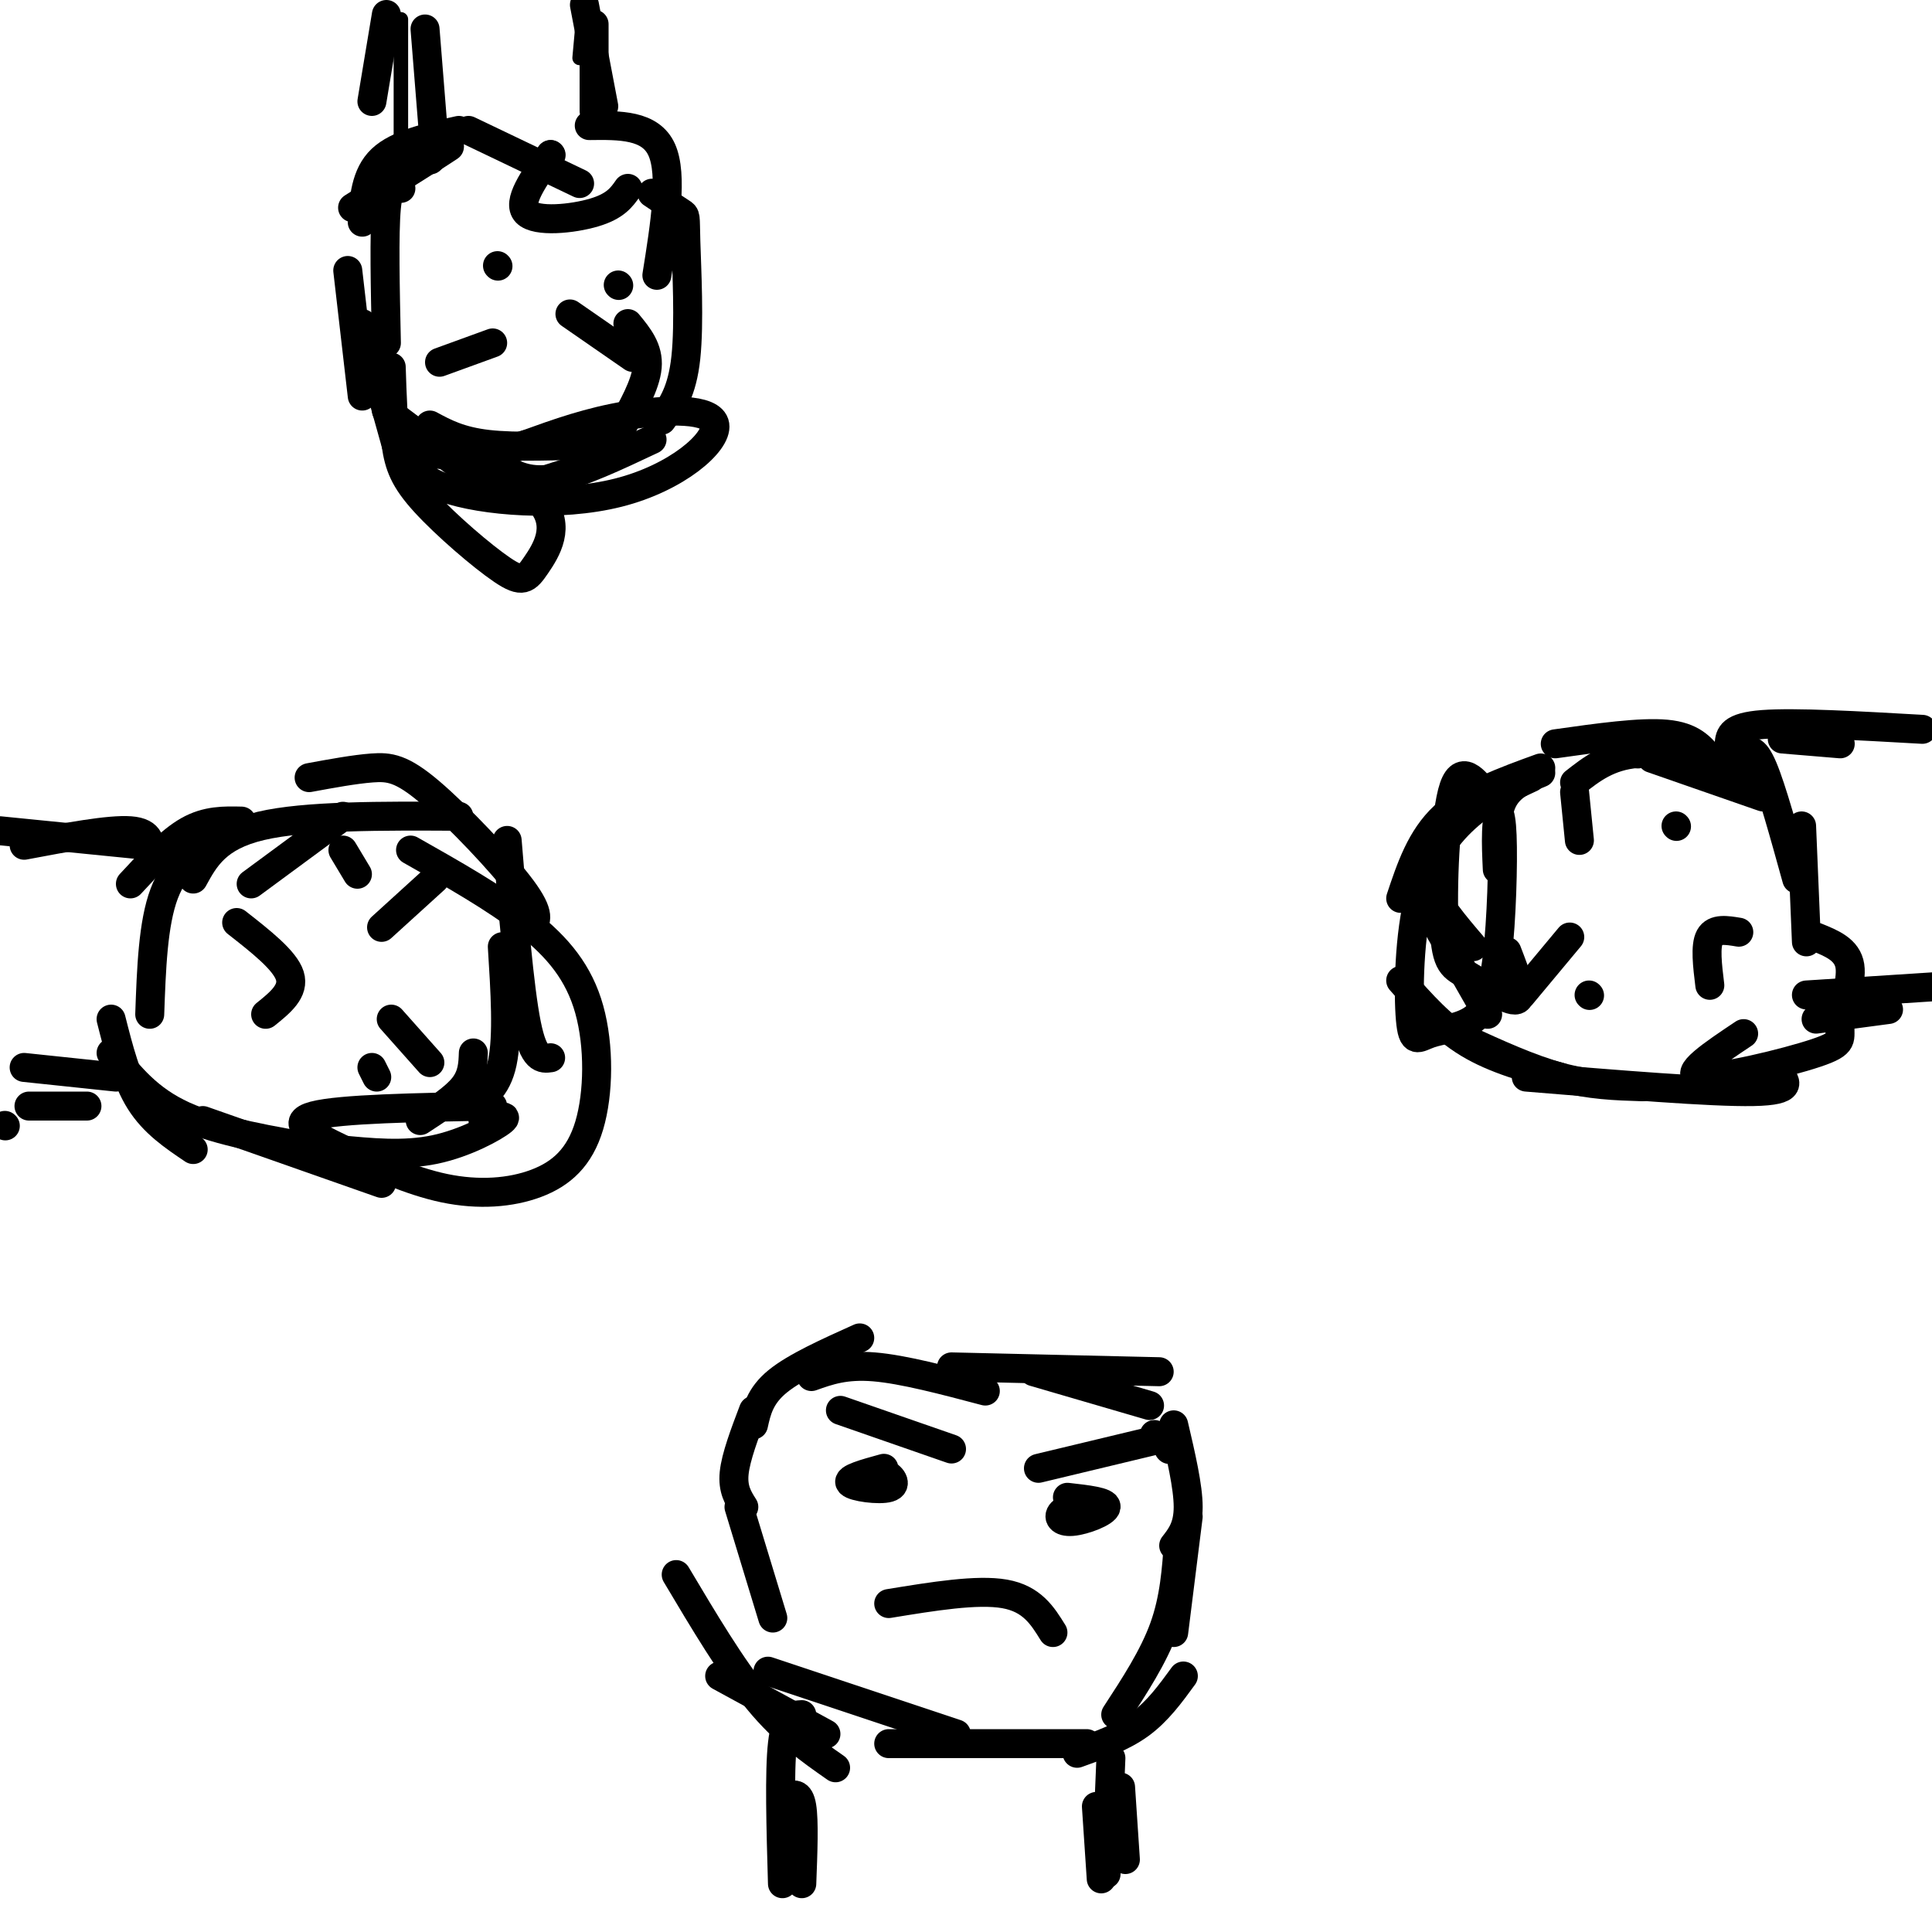 <svg viewBox='0 0 400 400' version='1.1' xmlns='http://www.w3.org/2000/svg' xmlns:xlink='http://www.w3.org/1999/xlink'><g fill='none' stroke='#000000' stroke-width='3' stroke-linecap='round' stroke-linejoin='round'><path d='M83,4c0.000,0.000 0.000,25.000 0,25'/><path d='M121,1c0.000,0.000 -1.000,11.000 -1,11'/></g>
<g fill='none' stroke='#000000' stroke-width='6' stroke-linecap='round' stroke-linejoin='round'><path d='M88,6c0.000,0.000 2.000,25.000 2,25'/><path d='M80,3c0.000,0.000 -3.000,18.000 -3,18'/><path d='M121,1c0.000,0.000 4.000,21.000 4,21'/><path d='M123,5c0.000,0.000 0.000,18.000 0,18'/><path d='M405,48c0.000,0.000 0.100,0.100 0.1,0.1'/><path d='M398,151c-13.167,-0.750 -26.333,-1.500 -33,-1c-6.667,0.500 -6.833,2.250 -7,4'/><path d='M381,154c0.000,0.000 -12.000,-1.000 -12,-1'/><path d='M391,209c0.000,0.000 -15.000,2.000 -15,2'/><path d='M404,204c0.000,0.000 0.100,0.100 0.1,0.1'/><path d='M405,204c0.000,0.000 -31.000,2.000 -31,2'/><path d='M166,355c-1.667,0.083 -3.333,0.167 -4,6c-0.667,5.833 -0.333,17.417 0,29'/><path d='M163,372c1.250,-0.500 2.500,-1.000 3,2c0.500,3.000 0.250,9.500 0,16'/><path d='M230,364c0.000,0.000 -1.000,24.000 -1,24'/><path d='M227,374c0.000,0.000 1.000,15.000 1,15'/><path d='M232,370c0.000,0.000 1.000,15.000 1,15'/><path d='M5,175c8.833,-1.667 17.667,-3.333 22,-3c4.333,0.333 4.167,2.667 4,5'/><path d='M0,172c0.000,0.000 30.000,3.000 30,3'/><path d='M5,221c0.000,0.000 19.000,2.000 19,2'/><path d='M1,233c0.000,0.000 0.100,0.100 0.1,0.1'/><path d='M6,229c0.000,0.000 12.000,0.000 12,0'/><path d='M89,33c0.000,0.000 0.100,0.100 0.1,0.1'/><path d='M89,33c2.833,-1.833 5.667,-3.667 3,-2c-2.667,1.667 -10.833,6.833 -19,12'/><path d='M95,27c-6.333,1.417 -12.667,2.833 -16,6c-3.333,3.167 -3.667,8.083 -4,13'/><path d='M83,39c-1.250,-0.667 -2.500,-1.333 -3,4c-0.500,5.333 -0.250,16.667 0,28'/><path d='M72,56c0.000,0.000 3.000,26.000 3,26'/><path d='M75,67c0.000,0.000 7.000,25.000 7,25'/><path d='M80,85c0.000,0.000 20.000,15.000 20,15'/><path d='M89,88c3.083,1.667 6.167,3.333 12,4c5.833,0.667 14.417,0.333 23,0'/><path d='M104,97c2.917,1.500 5.833,3.000 11,2c5.167,-1.000 12.583,-4.500 20,-8'/><path d='M114,99c3.833,-1.202 7.667,-2.405 10,-4c2.333,-1.595 3.167,-3.583 5,-7c1.833,-3.417 4.667,-8.262 5,-12c0.333,-3.738 -1.833,-6.369 -4,-9'/><path d='M137,87c2.119,-2.935 4.238,-5.869 5,-13c0.762,-7.131 0.167,-18.458 0,-24c-0.167,-5.542 0.095,-5.298 -1,-6c-1.095,-0.702 -3.548,-2.351 -6,-4'/><path d='M136,57c1.667,-10.417 3.333,-20.833 1,-26c-2.333,-5.167 -8.667,-5.083 -15,-5'/><path d='M120,38c0.000,0.000 -23.000,-11.000 -23,-11'/><path d='M372,182c-2.583,-9.333 -5.167,-18.667 -7,-23c-1.833,-4.333 -2.917,-3.667 -4,-3'/><path d='M365,165c0.000,0.000 -23.000,-8.000 -23,-8'/><path d='M362,159c-8.500,-1.750 -17.000,-3.500 -23,-3c-6.000,0.500 -9.500,3.250 -13,6'/><path d='M354,157c-1.833,-2.250 -3.667,-4.500 -9,-5c-5.333,-0.500 -14.167,0.750 -23,2'/><path d='M339,156c0.000,0.000 0.100,0.100 0.1,0.1'/><path d='M319,160c-3.250,1.333 -6.500,2.667 -8,6c-1.500,3.333 -1.250,8.667 -1,14'/><path d='M319,159c-7.583,2.750 -15.167,5.500 -20,10c-4.833,4.500 -6.917,10.750 -9,17'/><path d='M298,173c-1.583,3.083 -3.167,6.167 -2,10c1.167,3.833 5.083,8.417 9,13'/><path d='M296,189c0.000,0.000 12.000,21.000 12,21'/><path d='M290,203c4.250,4.833 8.500,9.667 14,13c5.500,3.333 12.250,5.167 19,7'/><path d='M303,215c6.917,3.167 13.833,6.333 20,8c6.167,1.667 11.583,1.833 17,2'/><path d='M316,223c19.167,1.583 38.333,3.167 47,3c8.667,-0.167 6.833,-2.083 5,-4'/><path d='M361,214c-6.397,4.274 -12.794,8.549 -9,9c3.794,0.451 17.780,-2.920 24,-5c6.220,-2.080 4.675,-2.868 5,-6c0.325,-3.132 2.522,-8.609 2,-12c-0.522,-3.391 -3.761,-4.695 -7,-6'/><path d='M374,195c0.000,0.000 -1.000,-24.000 -1,-24'/><path d='M149,347c0.000,0.000 22.000,12.000 22,12'/><path d='M140,326c5.750,9.667 11.500,19.333 17,26c5.500,6.667 10.750,10.333 16,14'/><path d='M159,346c0.000,0.000 39.000,13.000 39,13'/><path d='M184,361c0.000,0.000 41.000,0.000 41,0'/><path d='M223,363c4.667,-1.667 9.333,-3.333 13,-6c3.667,-2.667 6.333,-6.333 9,-10'/><path d='M231,355c3.917,-6.000 7.833,-12.000 10,-18c2.167,-6.000 2.583,-12.000 3,-18'/><path d='M243,338c0.000,0.000 3.000,-24.000 3,-24'/><path d='M243,320c1.500,-1.917 3.000,-3.833 3,-8c0.000,-4.167 -1.500,-10.583 -3,-17'/><path d='M242,300c0.000,0.000 0.100,0.100 0.1,0.1'/><path d='M160,335c0.000,0.000 -7.000,-23.000 -7,-23'/><path d='M154,312c-1.167,-1.833 -2.333,-3.667 -2,-7c0.333,-3.333 2.167,-8.167 4,-13'/><path d='M156,295c0.667,-3.000 1.333,-6.000 5,-9c3.667,-3.000 10.333,-6.000 17,-9'/><path d='M168,285c3.500,-1.250 7.000,-2.500 13,-2c6.000,0.500 14.500,2.750 23,5'/><path d='M197,283c0.000,0.000 43.000,1.000 43,1'/><path d='M214,284c0.000,0.000 24.000,7.000 24,7'/><path d='M239,297c0.000,0.000 0.100,0.100 0.1,0.1'/><path d='M50,170c-3.583,-0.083 -7.167,-0.167 -11,2c-3.833,2.167 -7.917,6.583 -12,11'/><path d='M45,173c-4.333,2.917 -8.667,5.833 -11,12c-2.333,6.167 -2.667,15.583 -3,25'/><path d='M23,211c1.583,6.250 3.167,12.500 6,17c2.833,4.500 6.917,7.250 11,10'/><path d='M23,218c3.833,4.833 7.667,9.667 15,13c7.333,3.333 18.167,5.167 29,7'/><path d='M42,232c0.000,0.000 37.000,13.000 37,13'/><path d='M70,238c6.800,0.667 13.600,1.333 20,0c6.400,-1.333 12.400,-4.667 14,-6c1.600,-1.333 -1.200,-0.667 -4,0'/><path d='M87,232c3.583,-2.333 7.167,-4.667 9,-7c1.833,-2.333 1.917,-4.667 2,-7'/><path d='M97,229c2.917,-1.750 5.833,-3.500 7,-9c1.167,-5.500 0.583,-14.750 0,-24'/><path d='M114,219c-1.750,0.250 -3.500,0.500 -5,-7c-1.500,-7.500 -2.750,-22.750 -4,-38'/><path d='M110,192c1.024,-1.280 2.048,-2.560 -2,-8c-4.048,-5.440 -13.167,-15.042 -19,-20c-5.833,-4.958 -8.381,-5.274 -12,-5c-3.619,0.274 -8.310,1.137 -13,2'/><path d='M95,169c-15.917,-0.083 -31.833,-0.167 -41,2c-9.167,2.167 -11.583,6.583 -14,11'/><path d='M71,169c0.000,0.000 -19.000,14.000 -19,14'/><path d='M184,332c9.167,-1.500 18.333,-3.000 24,-2c5.667,1.000 7.833,4.500 10,8'/><path d='M174,292c0.000,0.000 23.000,8.000 23,8'/><path d='M215,304c0.000,0.000 25.000,-6.000 25,-6'/><path d='M224,312c0.000,0.000 0.100,0.100 0.1,0.1'/><path d='M183,304c-3.863,1.060 -7.726,2.119 -7,3c0.726,0.881 6.042,1.583 8,1c1.958,-0.583 0.560,-2.452 -1,-3c-1.560,-0.548 -3.280,0.226 -5,1'/><path d='M227,311c-2.929,0.542 -5.857,1.083 -7,2c-1.143,0.917 -0.500,2.208 2,2c2.500,-0.208 6.857,-1.917 7,-3c0.143,-1.083 -3.929,-1.542 -8,-2'/><path d='M90,182c0.000,0.000 -11.000,10.000 -11,10'/><path d='M89,220c0.000,0.000 -8.000,-9.000 -8,-9'/><path d='M77,221c0.000,0.000 1.000,2.000 1,2'/><path d='M71,176c0.000,0.000 3.000,5.000 3,5'/><path d='M49,191c5.000,3.917 10.000,7.833 11,11c1.000,3.167 -2.000,5.583 -5,8'/><path d='M326,164c0.000,0.000 1.000,10.000 1,10'/><path d='M315,206c0.000,0.000 10.000,-12.000 10,-12'/><path d='M329,206c0.000,0.000 0.100,0.100 0.1,0.1'/><path d='M347,171c0.000,0.000 0.100,0.100 0.1,0.1'/><path d='M354,204c-0.500,-4.083 -1.000,-8.167 0,-10c1.000,-1.833 3.500,-1.417 6,-1'/><path d='M91,75c0.000,0.000 11.000,-4.000 11,-4'/><path d='M131,74c0.000,0.000 -13.000,-9.000 -13,-9'/><path d='M128,59c0.000,0.000 0.100,0.100 0.1,0.1'/><path d='M103,55c0.000,0.000 0.100,0.100 0.1,0.1'/><path d='M114,32c0.000,0.000 0.100,0.100 0.1,0.1'/><path d='M114,32c-3.511,4.956 -7.022,9.911 -5,12c2.022,2.089 9.578,1.311 14,0c4.422,-1.311 5.711,-3.156 7,-5'/><path d='M102,229c-15.812,0.289 -31.624,0.578 -37,2c-5.376,1.422 -0.316,3.977 6,7c6.316,3.023 13.886,6.514 21,8c7.114,1.486 13.771,0.967 19,-1c5.229,-1.967 9.030,-5.383 11,-12c1.970,-6.617 2.107,-16.435 0,-24c-2.107,-7.565 -6.459,-12.876 -13,-18c-6.541,-5.124 -15.270,-10.062 -24,-15'/><path d='M81,76c0.186,5.815 0.372,11.630 1,16c0.628,4.370 1.699,7.296 6,12c4.301,4.704 11.832,11.185 16,14c4.168,2.815 4.972,1.965 7,-1c2.028,-2.965 5.278,-8.045 1,-13c-4.278,-4.955 -16.084,-9.784 -22,-10c-5.916,-0.216 -5.942,4.180 2,7c7.942,2.820 23.850,4.065 36,1c12.150,-3.065 20.540,-10.441 20,-14c-0.540,-3.559 -10.012,-3.303 -18,-2c-7.988,1.303 -14.494,3.651 -21,6'/><path d='M109,92c-3.500,1.000 -1.750,0.500 0,0'/><path d='M317,161c-3.902,1.795 -7.805,3.591 -12,7c-4.195,3.409 -8.683,8.433 -11,17c-2.317,8.567 -2.462,20.677 -2,26c0.462,5.323 1.530,3.859 4,3c2.470,-0.859 6.340,-1.112 9,-3c2.660,-1.888 4.108,-5.410 5,-13c0.892,-7.590 1.228,-19.249 1,-25c-0.228,-5.751 -1.021,-5.596 -3,-8c-1.979,-2.404 -5.143,-7.368 -7,-2c-1.857,5.368 -2.405,21.068 -2,29c0.405,7.932 1.763,8.097 5,10c3.237,1.903 8.353,5.544 10,5c1.647,-0.544 -0.177,-5.272 -2,-10'/></g>
</svg>